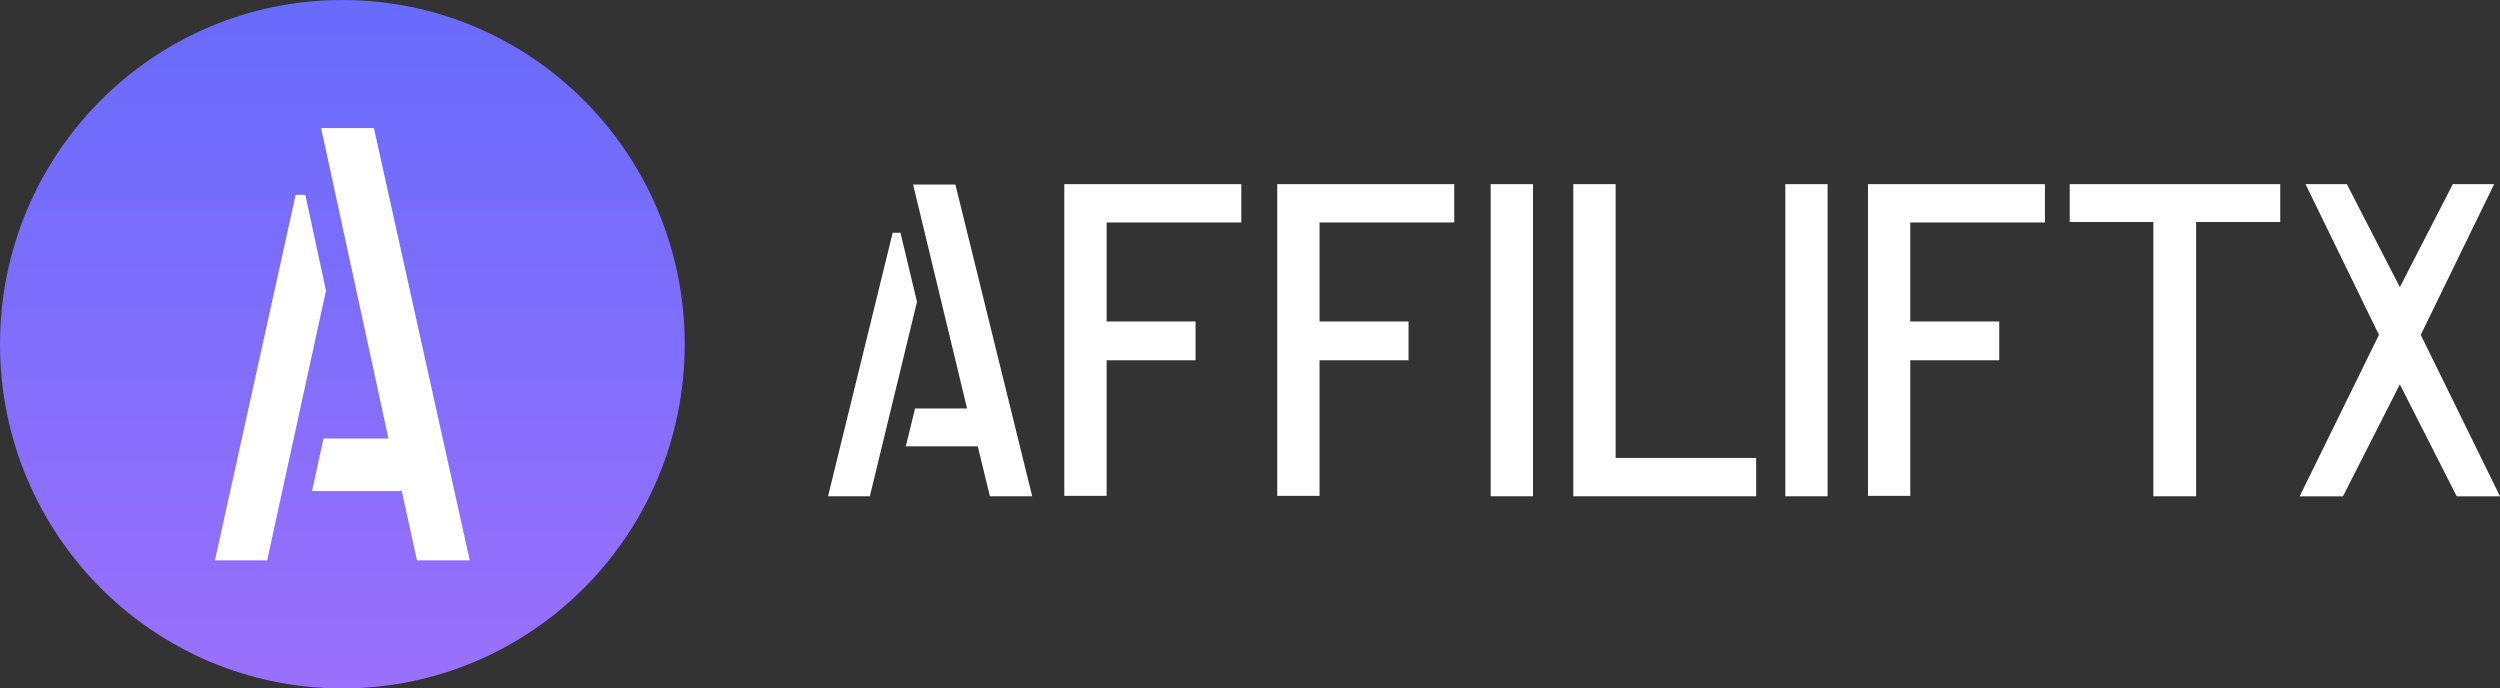 <svg xmlns="http://www.w3.org/2000/svg" width="138" height="38" fill="none"><rect width="100%" height="100%" fill="#333333" stroke="none"/><path fill="#fff" d="m45.707 27.395 3.57-14.549h.429l.912 3.816-2.603 10.733h-2.308zm4.294-2.757.51-2.092h2.871l-2.978-12.359h2.334l4.24 17.208h-2.334l-.671-2.757H50zm8.749 2.732V10.164h9.769v2.117h-7.434v5.465h4.91v2.142h-4.91v7.484H58.75zm11.754 0V10.164h9.77v2.117h-7.435v5.465h4.912v2.142h-4.912v7.484h-2.335zm11.782.025V10.163h2.335v17.232h-2.335zm4.562 0V10.163h2.335v15.115h7.756v2.117H86.85zm11.702 0V10.163h2.334v17.232h-2.335zm4.562-.025V10.164h9.768v2.117h-7.433v5.465h4.911v2.142h-4.911v7.484h-2.335zm11.137-15.115v-2.092h11.621v2.092h-4.643v15.14h-2.362v-15.14h-4.616zm12.694 15.14 4.375-8.911-4.053-8.321h2.281l2.926 5.687 2.925-5.687h2.281l-4.052 8.32L138 27.396h-2.389l-3.139-6.179-3.14 6.18h-2.389z"/><path fill="url(#a)" d="M0 19C0 8.507 8.461 0 18.898 0s18.898 8.507 18.898 19-8.46 19-18.898 19C8.461 38 0 29.493 0 19z"/><path fill="#fff" d="m11.866 30.93 4.454-20.174h.535l1.139 5.291-3.248 14.883h-2.88zm5.358-3.823.636-2.901h3.583L17.726 7.07h2.913l5.29 23.86h-2.912l-.837-3.823h-4.956z"/><defs><linearGradient id="a" x1="69" x2="69" y1="0" y2="38" gradientUnits="userSpaceOnUse"><stop stop-color="#686BFC"/><stop offset="1" stop-color="#9A70FC"/></linearGradient></defs></svg>